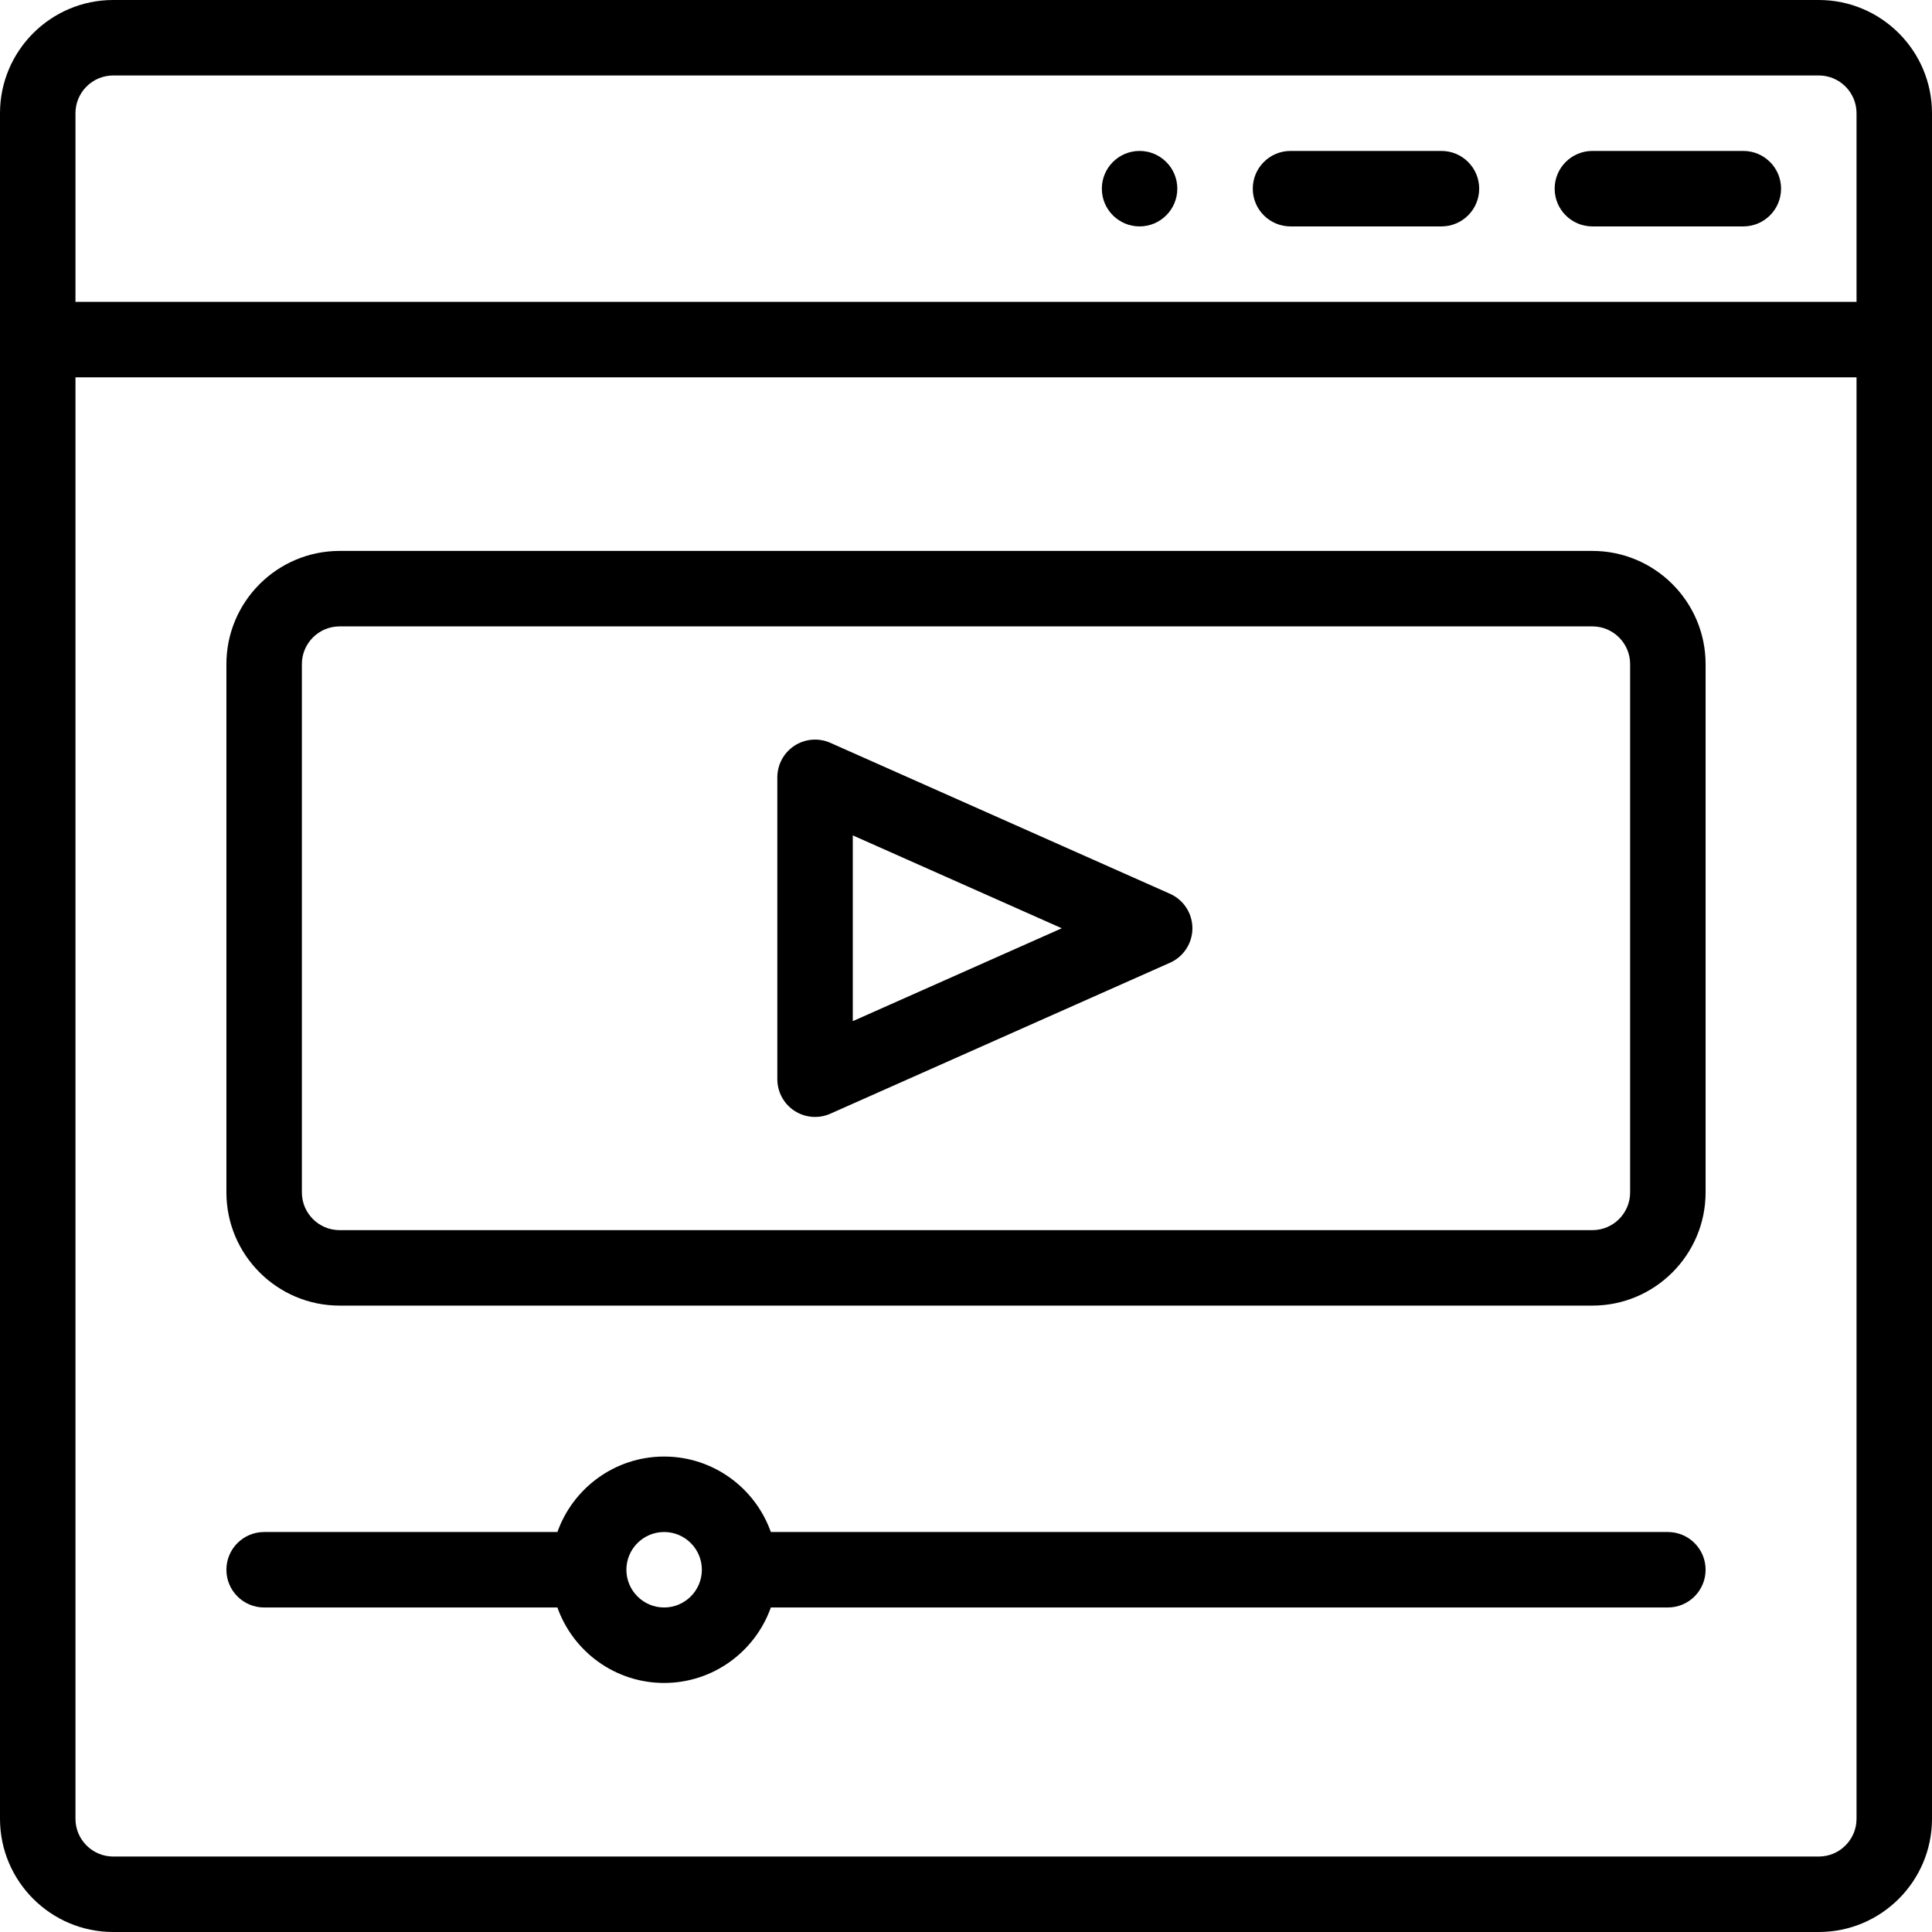 <svg xmlns="http://www.w3.org/2000/svg" width="800" height="800" viewBox="0 0 800 800" fill="none"><g clip-path="url(#clip0_10_316)"><path d="M471.875 62.5C463.25 62.5 456.25 69.5 456.25 78.125C456.25 86.75 463.25 93.75 471.875 93.75C480.5 93.75 487.5 86.75 487.5 78.125C487.5 69.5 480.5 62.5 471.875 62.5ZM596.875 62.5H534.375C525.745 62.5 518.75 69.495 518.75 78.125C518.75 86.755 525.745 93.75 534.375 93.75H596.875C605.505 93.75 612.5 86.755 612.5 78.125C612.5 69.495 605.505 62.5 596.875 62.5ZM721.875 62.5H659.375C650.745 62.5 643.75 69.495 643.75 78.125C643.75 86.755 650.745 93.75 659.375 93.75H721.875C730.505 93.75 737.5 86.755 737.5 78.125C737.5 69.495 730.505 62.5 721.875 62.5Z" fill="black"></path><path d="M753.125 0H46.875C21.027 0 0 21.027 0 46.875V753.125C0 778.973 21.027 800 46.875 800H753.125C778.973 800 800 778.973 800 753.125V46.875C800 21.027 778.973 0 753.125 0ZM768.75 753.125C768.75 761.744 761.744 768.75 753.125 768.75H46.875C38.256 768.75 31.25 761.744 31.25 753.125V156.25H768.75V753.125ZM768.75 125H31.25V46.875C31.25 38.256 38.256 31.25 46.875 31.25H753.125C761.744 31.25 768.75 38.256 768.75 46.875V125Z" fill="black"></path><path d="M140.625 540.625H659.375C685.223 540.625 706.25 519.598 706.25 493.75V275C706.25 249.152 685.223 228.125 659.375 228.125H140.625C114.777 228.125 93.75 249.152 93.75 275V493.75C93.75 519.598 114.777 540.625 140.625 540.625ZM125 275C125 266.381 132.006 259.375 140.625 259.375H659.375C667.994 259.375 675 266.381 675 275V493.75C675 502.369 667.994 509.375 659.375 509.375H140.625C132.006 509.375 125 502.369 125 493.75V275ZM109.375 665.625H230.811C237.262 683.813 254.633 696.875 275 696.875C295.367 696.875 312.738 683.813 319.189 665.625H690.625C699.255 665.625 706.25 658.63 706.25 650C706.25 641.37 699.255 634.375 690.625 634.375H319.189C312.738 616.187 295.367 603.125 275 603.125C254.633 603.125 237.262 616.187 230.811 634.375H109.375C100.745 634.375 93.75 641.37 93.75 650C93.75 658.63 100.745 665.625 109.375 665.625ZM275 634.375C283.619 634.375 290.625 641.381 290.625 650C290.625 658.619 283.619 665.625 275 665.625C266.381 665.625 259.375 658.619 259.375 650C259.375 641.381 266.381 634.375 275 634.375Z" fill="black"></path><path d="M328.984 459.979C331.168 461.398 333.671 462.248 336.267 462.453C338.862 462.658 341.468 462.21 343.847 461.151L484.472 398.651C490.113 396.142 493.75 390.545 493.75 384.375C493.75 378.204 490.113 372.607 484.472 370.098L343.847 307.598C341.468 306.54 338.863 306.094 336.268 306.298C333.673 306.503 331.17 307.353 328.986 308.77C326.804 310.19 325.01 312.132 323.768 314.42C322.527 316.709 321.876 319.271 321.875 321.875V446.875C321.876 449.478 322.526 452.04 323.768 454.329C325.009 456.617 326.802 458.559 328.984 459.979ZM353.125 345.917L439.655 384.375L353.125 422.832V345.917Z" fill="black"></path></g><defs><clipPath id="clip0_10_316"><rect width="800" height="800" fill="white"></rect></clipPath></defs></svg>